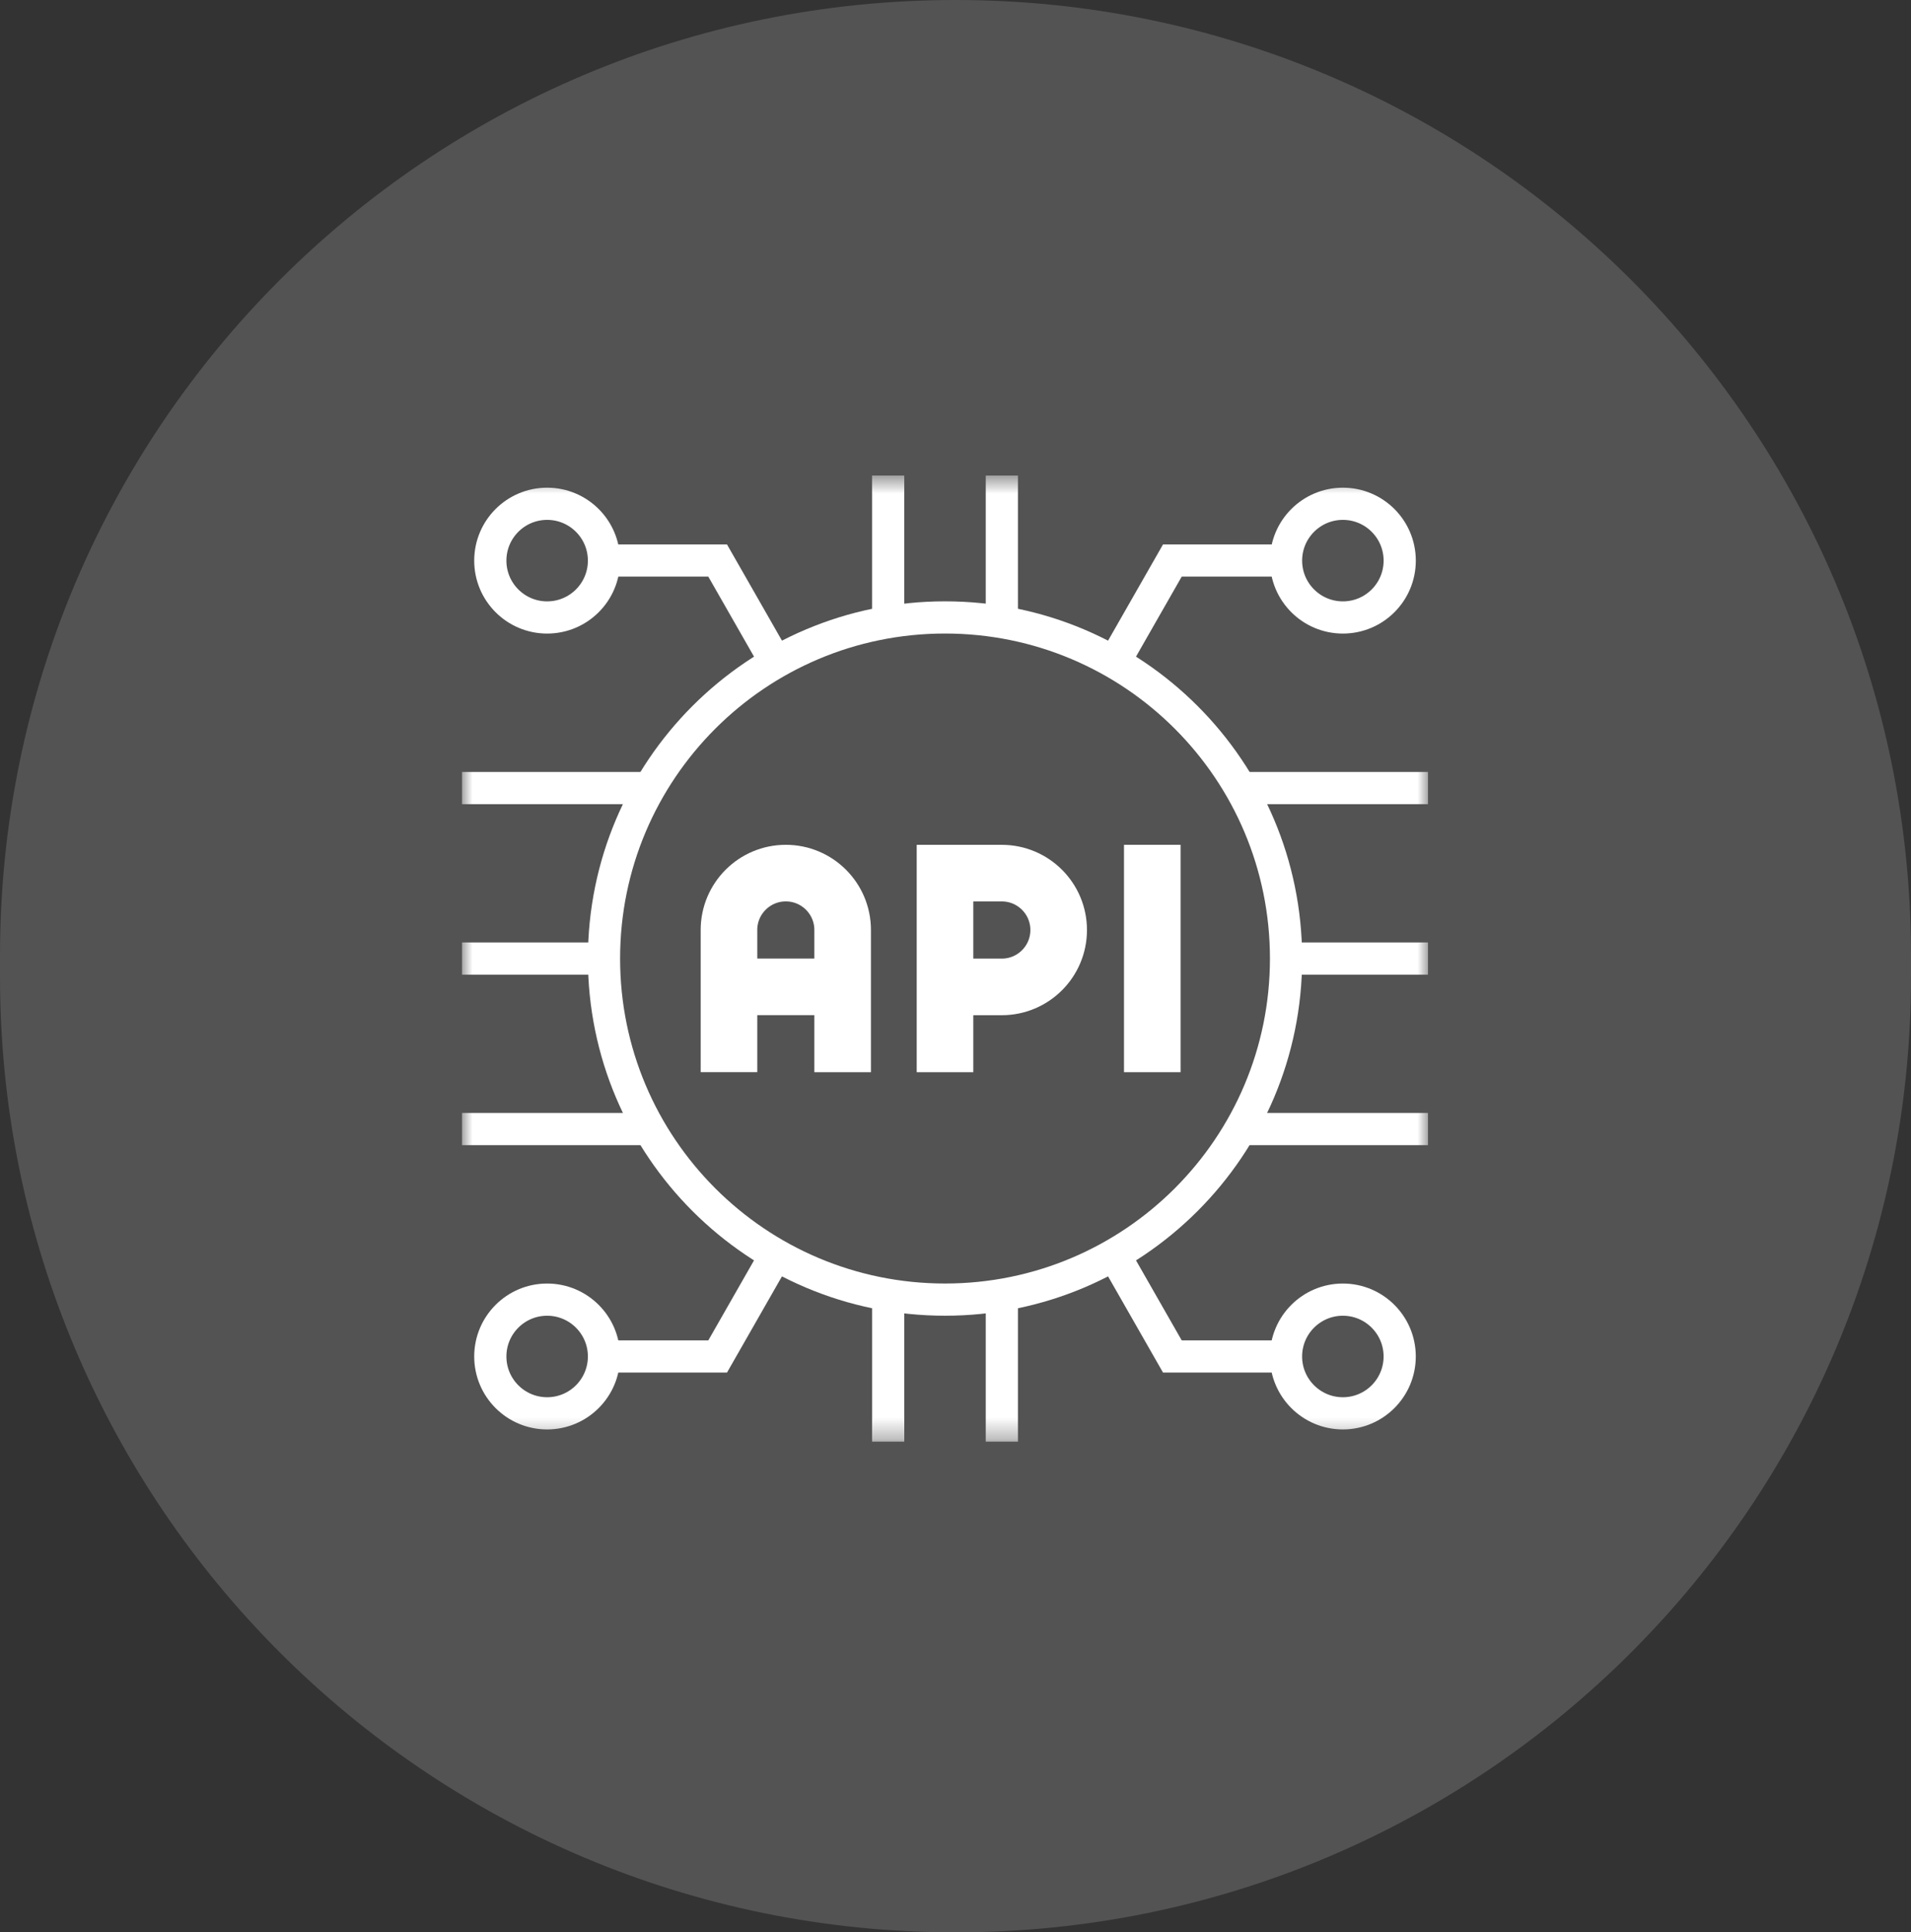 <svg width="91" height="92" viewBox="0 0 91 92" fill="none" xmlns="http://www.w3.org/2000/svg">
<rect x="0" y="0" width="91" height="92" fill="#333333" stroke="none"/>
<path d="M91 45.5C91 20.371 70.629 0 45.5 0C20.371 0 0 20.371 0 45.5V46.5C0 71.629 20.371 92 45.5 92C70.629 92 91 71.629 91 46.5V45.5Z" fill="white" fill-opacity="0.16"/>
<mask id="mask0_2001_25" style="mask-type:luminance" maskUnits="userSpaceOnUse" x="22" y="22" width="46" height="47">
<path d="M22 22.637H68V68.637H22V22.637Z" fill="white"/>
</mask>
<g mask="url(#mask0_2001_25)">
<path d="M42.293 29.625V22.64" stroke="white" stroke-width="1.533" stroke-miterlimit="10"/>
<path d="M47.707 29.625V22.64" stroke="white" stroke-width="1.533" stroke-miterlimit="10"/>
<path d="M42.294 68.637V61.651" stroke="white" stroke-width="1.533" stroke-miterlimit="10"/>
<path d="M47.707 68.637V61.651" stroke="white" stroke-width="1.533" stroke-miterlimit="10"/>
<path d="M61.239 45.637H68" stroke="white" stroke-width="1.533" stroke-miterlimit="10"/>
<path d="M22 45.637H28.761" stroke="white" stroke-width="1.533" stroke-miterlimit="10"/>
<path d="M22 37.52H30.934" stroke="white" stroke-width="1.533" stroke-miterlimit="10"/>
<path d="M22 53.754H30.934" stroke="white" stroke-width="1.533" stroke-miterlimit="10"/>
<path d="M59.066 37.52H68" stroke="white" stroke-width="1.533" stroke-miterlimit="10"/>
<path d="M59.066 53.754H68" stroke="white" stroke-width="1.533" stroke-miterlimit="10"/>
<path d="M28.761 26.692C28.761 28.187 27.549 29.398 26.054 29.398C24.559 29.398 23.348 28.187 23.348 26.692C23.348 25.197 24.559 23.985 26.054 23.985C27.549 23.985 28.761 25.197 28.761 26.692Z" stroke="white" stroke-width="1.533" stroke-miterlimit="10"/>
<path d="M28.761 26.687H34.174L36.942 31.531" stroke="white" stroke-width="1.533" stroke-miterlimit="10"/>
<path d="M61.24 26.692C61.24 28.187 62.452 29.398 63.947 29.398C65.442 29.398 66.653 28.187 66.653 26.692C66.653 25.197 65.442 23.985 63.947 23.985C62.452 23.985 61.24 25.197 61.24 26.692Z" stroke="white" stroke-width="1.533" stroke-miterlimit="10"/>
<path d="M61.24 26.687H55.827L53.059 31.531" stroke="white" stroke-width="1.533" stroke-miterlimit="10"/>
<path d="M28.761 64.582C28.761 63.088 27.549 61.876 26.054 61.876C24.559 61.876 23.348 63.088 23.348 64.582C23.348 66.077 24.559 67.289 26.054 67.289C27.549 67.289 28.761 66.077 28.761 64.582Z" stroke="white" stroke-width="1.533" stroke-miterlimit="10"/>
<path d="M28.761 64.582H34.174L36.942 59.738" stroke="white" stroke-width="1.533" stroke-miterlimit="10"/>
<path d="M61.239 64.582C61.239 63.088 62.451 61.876 63.946 61.876C65.441 61.876 66.652 63.088 66.652 64.582C66.652 66.077 65.441 67.289 63.946 67.289C62.451 67.289 61.239 66.077 61.239 64.582Z" stroke="white" stroke-width="1.533" stroke-miterlimit="10"/>
<path d="M61.24 64.582H55.827L53.059 59.738" stroke="white" stroke-width="1.533" stroke-miterlimit="10"/>
<path d="M45 51.047V41.57H47.704C49.2 41.57 50.413 42.782 50.413 44.278C50.413 45.774 49.2 46.987 47.704 46.987H45" stroke="white" stroke-width="2.695" stroke-miterlimit="10"/>
<path d="M34.713 51.046V44.276C34.713 42.781 35.925 41.569 37.419 41.569C38.914 41.569 40.126 42.781 40.126 44.276V51.047" stroke="white" stroke-width="2.695" stroke-miterlimit="10"/>
<path d="M54.871 40.221V51.047" stroke="white" stroke-width="2.695" stroke-miterlimit="10"/>
<path d="M40.126 46.984H34.713" stroke="white" stroke-width="2.695" stroke-miterlimit="10"/>
<path d="M61.24 45.636C61.24 54.604 53.97 61.875 45.001 61.875C36.032 61.875 28.762 54.604 28.762 45.636C28.762 36.667 36.032 29.396 45.001 29.396C53.97 29.396 61.24 36.667 61.24 45.636Z" stroke="white" stroke-width="1.533" stroke-miterlimit="10"/>
</g>
</svg>
